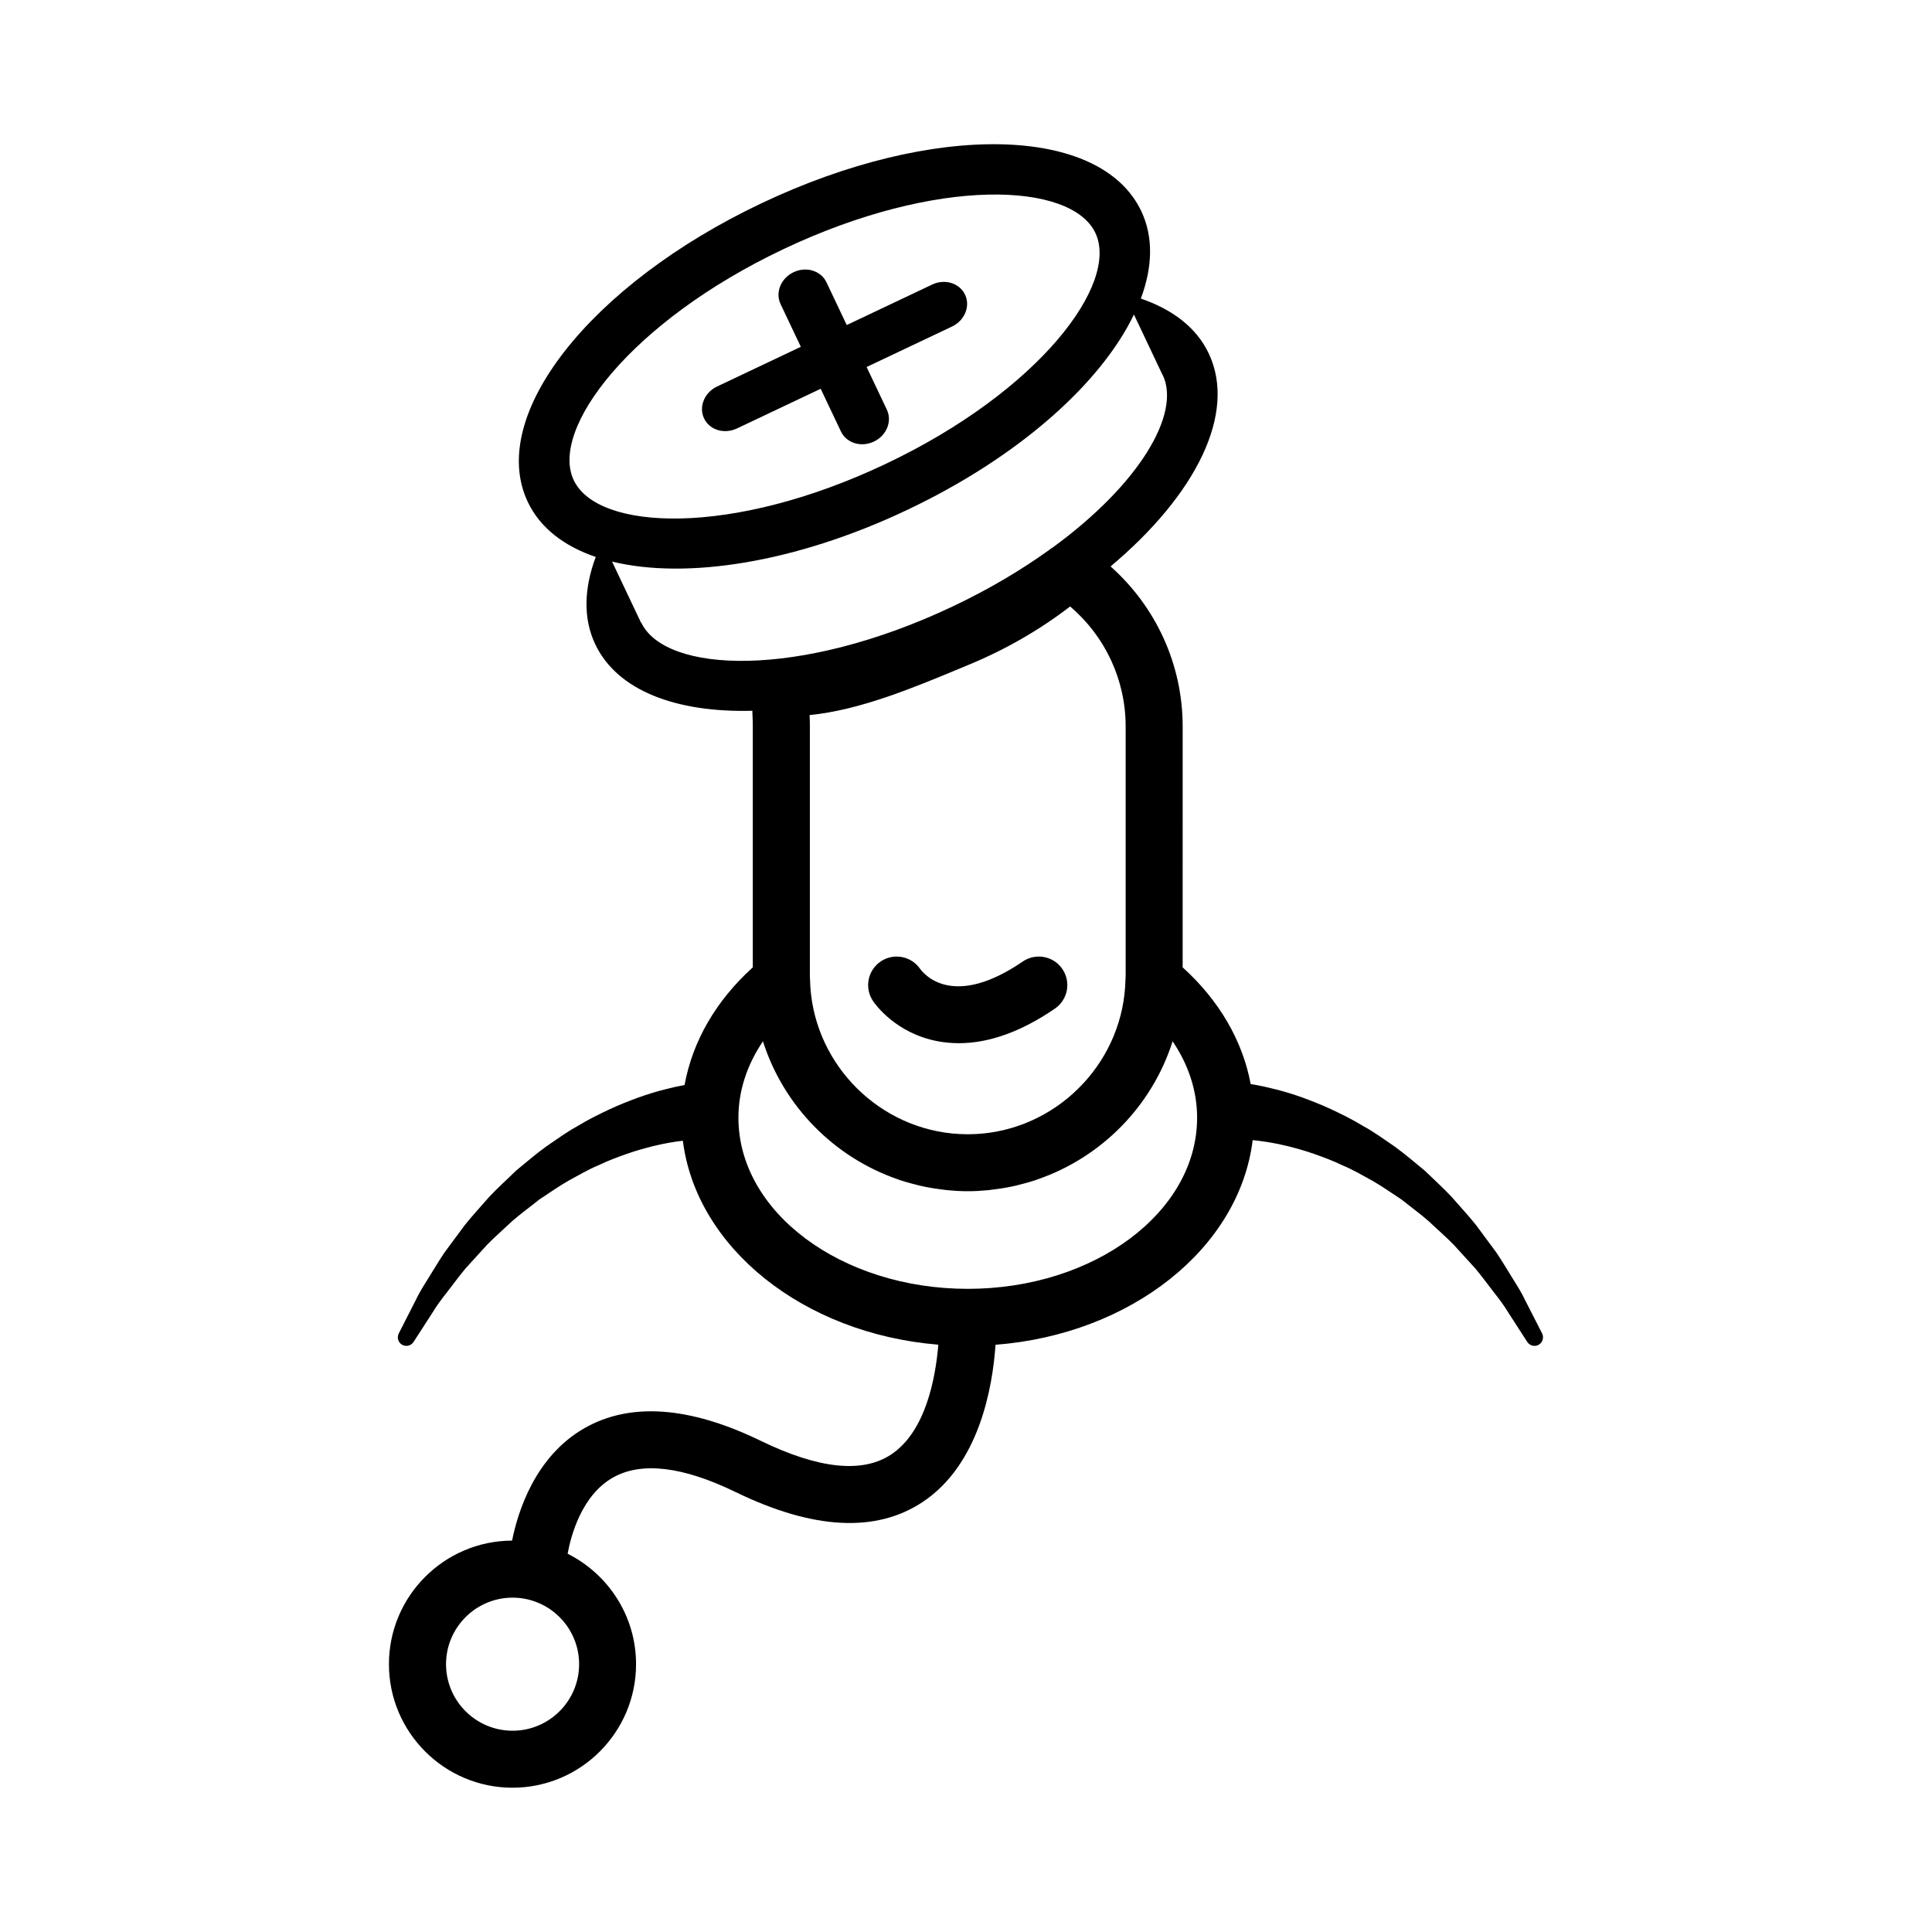 <?xml version="1.0" encoding="UTF-8"?>
<!-- Uploaded to: ICON Repo, www.iconrepo.com, Generator: ICON Repo Mixer Tools -->
<svg fill="#000000" width="800px" height="800px" version="1.1" viewBox="144 144 512 512" xmlns="http://www.w3.org/2000/svg">
 <g>
  <path d="m339.29 257.55 22.199-10.523 5.371 11.324c1.457 3.074 5.359 4.273 8.723 2.676 3.359-1.586 4.906-5.371 3.449-8.445l-5.371-11.324 22.641-10.727c3.356-1.594 4.906-5.371 3.445-8.445-1.457-3.074-5.356-4.273-8.715-2.676l-22.637 10.727-5.371-11.324c-1.457-3.074-5.359-4.273-8.715-2.676-3.359 1.586-4.906 5.371-3.449 8.445l5.367 11.324-22.199 10.523c-3.359 1.594-4.906 5.371-3.449 8.445 1.449 3.07 5.348 4.269 8.711 2.676z"/>
  <path d="m415.03 398.82c-18.07 12.359-25.809 3.812-27.207 1.918-2.352-3.387-6.992-4.254-10.422-1.945-3.461 2.332-4.375 7.027-2.039 10.496 0.586 0.867 6.031 8.531 17.086 10.641 1.859 0.352 3.754 0.527 5.672 0.527 8 0 16.535-3.062 25.441-9.16 3.445-2.359 4.328-7.059 1.977-10.504-2.356-3.449-7.055-4.328-10.508-1.973z"/>
  <path d="m552.68 497.39s-0.746-1.473-2.062-4.047c-0.656-1.293-1.457-2.856-2.379-4.656-0.855-1.832-2.047-3.777-3.375-5.891-1.328-2.109-2.684-4.465-4.293-6.836-1.715-2.316-3.523-4.758-5.387-7.281-1.957-2.461-4.195-4.848-6.371-7.367-2.262-2.438-4.805-4.707-7.246-7.09-2.637-2.144-5.223-4.402-7.961-6.375-2.797-1.898-5.488-3.891-8.344-5.43-2.766-1.703-5.594-3.082-8.305-4.367-2.707-1.27-5.367-2.301-7.844-3.211-4.969-1.785-9.344-2.762-12.48-3.359-0.441-0.07-0.797-0.121-1.184-0.18-2.141-11.465-8.324-22.148-18.031-30.938l0.004-63.816c0-16.41-7.047-31.703-19.109-42.438 22.625-18.977 33.523-40.602 26.016-56.441-3.25-6.848-9.574-11.664-17.992-14.535 3.113-8.359 3.367-16.32 0.109-23.184-10.812-22.793-54.98-23.723-100.56-2.121-45.586 21.609-72.832 56.387-62.023 79.18 3.254 6.867 9.578 11.715 18.016 14.594-3.109 8.332-3.379 16.273-0.137 23.125 5.828 12.293 21.41 18.168 41.641 17.637 0.012 0.367 0.012 0.727 0.031 1.113 0.039 0.805 0.086 1.77 0.086 3.066v63.816c-9.777 8.848-15.977 19.617-18.078 31.176-3.109 0.605-7.356 1.57-12.184 3.301-2.481 0.906-5.141 1.941-7.848 3.211-2.711 1.285-5.535 2.664-8.305 4.367-2.856 1.543-5.551 3.531-8.344 5.43-2.742 1.969-5.332 4.227-7.965 6.375-2.434 2.387-4.973 4.648-7.238 7.09-2.176 2.519-4.414 4.906-6.375 7.371-1.867 2.523-3.672 4.961-5.387 7.281-1.605 2.379-2.961 4.727-4.293 6.836-1.328 2.109-2.519 4.055-3.375 5.891-0.918 1.793-1.719 3.359-2.371 4.656-1.309 2.574-2.062 4.047-2.062 4.047-0.516 1.02-0.191 2.293 0.789 2.922 1.047 0.68 2.449 0.379 3.129-0.676l0.102-0.152s0.867-1.344 2.394-3.699c0.754-1.176 1.676-2.606 2.734-4.242 0.996-1.672 2.328-3.414 3.805-5.297 1.473-1.875 2.977-3.977 4.719-6.062 1.824-2 3.754-4.117 5.742-6.309 2.062-2.109 4.367-4.098 6.594-6.211 2.309-2.023 4.848-3.848 7.254-5.789 2.594-1.691 5.113-3.481 7.738-4.984 2.672-1.43 5.211-2.969 7.863-4.051 2.574-1.25 5.16-2.191 7.602-3.059 2.445-0.855 4.812-1.496 6.977-2.051 3.019-0.746 5.664-1.16 7.848-1.426 3.586 28.445 32.012 51.137 67.703 54.055-0.711 8.645-3.293 23.055-12.57 29.145-7.613 4.992-19.199 3.762-34.477-3.664-18.867-9.16-34.582-10.281-46.715-3.367-13.16 7.516-17.695 22.277-19.195 29.805-18.008 0.066-32.637 14.727-32.637 32.742 0 18.055 14.691 32.746 32.746 32.746 18.055 0 32.746-14.691 32.746-32.746 0-12.801-7.406-23.879-18.137-29.266 0.875-4.781 3.715-15.488 12.027-20.191 7.535-4.262 18.496-2.961 32.551 3.875 20.402 9.906 37.016 10.82 49.379 2.695 15.16-9.957 18.676-30.57 19.441-41.754 35.953-2.777 64.641-25.605 68.148-54.234 2.402 0.246 5.551 0.672 9.25 1.582 2.172 0.555 4.527 1.195 6.977 2.051 2.445 0.871 5.031 1.809 7.602 3.059 2.656 1.082 5.195 2.621 7.863 4.051 2.625 1.5 5.144 3.289 7.742 4.984 2.414 1.945 4.949 3.762 7.25 5.789 2.227 2.117 4.535 4.102 6.594 6.211 1.996 2.191 3.914 4.301 5.75 6.309 1.742 2.086 3.25 4.188 4.715 6.062 1.477 1.879 2.812 3.621 3.809 5.297 1.055 1.637 1.98 3.062 2.734 4.242 1.523 2.359 2.394 3.699 2.394 3.699l0.102 0.152c0.676 1.055 2.074 1.355 3.125 0.676 0.98-0.625 1.305-1.902 0.797-2.918zm-255.21 87.637c0 9.723-7.91 17.633-17.633 17.633-9.723 0-17.633-7.91-17.633-17.633s7.91-17.633 17.633-17.633c9.723 0 17.633 7.91 17.633 17.633zm144.84-248.48v66.195c0 0.246-0.035 0.488-0.039 0.734 0 0.023-0.012 0.051-0.012 0.074-0.402 21.211-16.902 38.723-37.605 40.828-1.375 0.137-2.777 0.211-4.191 0.211-1.414 0-2.816-0.074-4.191-0.211-20.695-2.106-37.203-19.613-37.605-40.824 0-0.02-0.004-0.035-0.004-0.051-0.004-0.258-0.039-0.508-0.039-0.762v-66.195c0-1.223-0.031-2.207-0.07-3.047 13.266-1.293 27.434-7.195 40.109-12.469l2.254-0.941c9.672-4.016 18.625-9.176 26.676-15.371 9.297 7.914 14.719 19.465 14.719 31.828zm-146.27-65.301c-6.383-13.473 14.895-41.938 55.625-61.242 40.734-19.305 76.238-17.75 82.621-4.281 6.387 13.473-14.883 41.941-55.621 61.242-40.734 19.309-76.242 17.754-82.625 4.281zm17.879 37.719-0.055 0.023-7.664-16.164c19.66 4.801 48.613 0.344 78.227-13.695 29.559-14.008 51.316-33.547 60.078-51.777l7.535 15.91c0.035 0.059 0.086 0.109 0.117 0.176 4.812 10.156-6.106 28.828-29.211 45.676-0.16 0.117-0.348 0.176-0.504 0.309-0.145 0.125-0.309 0.23-0.453 0.359-7.34 5.266-15.836 10.344-25.457 14.902-40.723 19.309-76.227 17.75-82.613 4.281zm86.551 176.59c-33.512 0-60.781-20.34-60.781-45.344 0-7.082 2.258-14 6.5-20.254 5.461 17.168 18.867 30.793 35.871 36.625 0.141 0.047 0.277 0.105 0.418 0.152 1.02 0.336 2.062 0.629 3.102 0.918 0.68 0.188 1.359 0.363 2.039 0.523 0.855 0.195 1.707 0.379 2.574 0.539 0.992 0.18 1.996 0.324 3.004 0.457 0.672 0.086 1.336 0.188 2.012 0.25 1.734 0.16 3.481 0.266 5.262 0.266 1.777 0 3.527-0.105 5.262-0.266 0.68-0.066 1.344-0.168 2.016-0.25 1.004-0.133 2-0.277 2.992-0.457 0.871-0.16 1.727-0.344 2.586-0.539 0.68-0.16 1.355-0.336 2.019-0.523 1.055-0.289 2.102-0.578 3.133-0.926 0.117-0.039 0.23-0.09 0.348-0.133 17.035-5.82 30.461-19.445 35.926-36.637 4.242 6.254 6.492 13.164 6.492 20.254 0 25.008-27.262 45.344-60.773 45.344z"/>
 </g>
</svg>